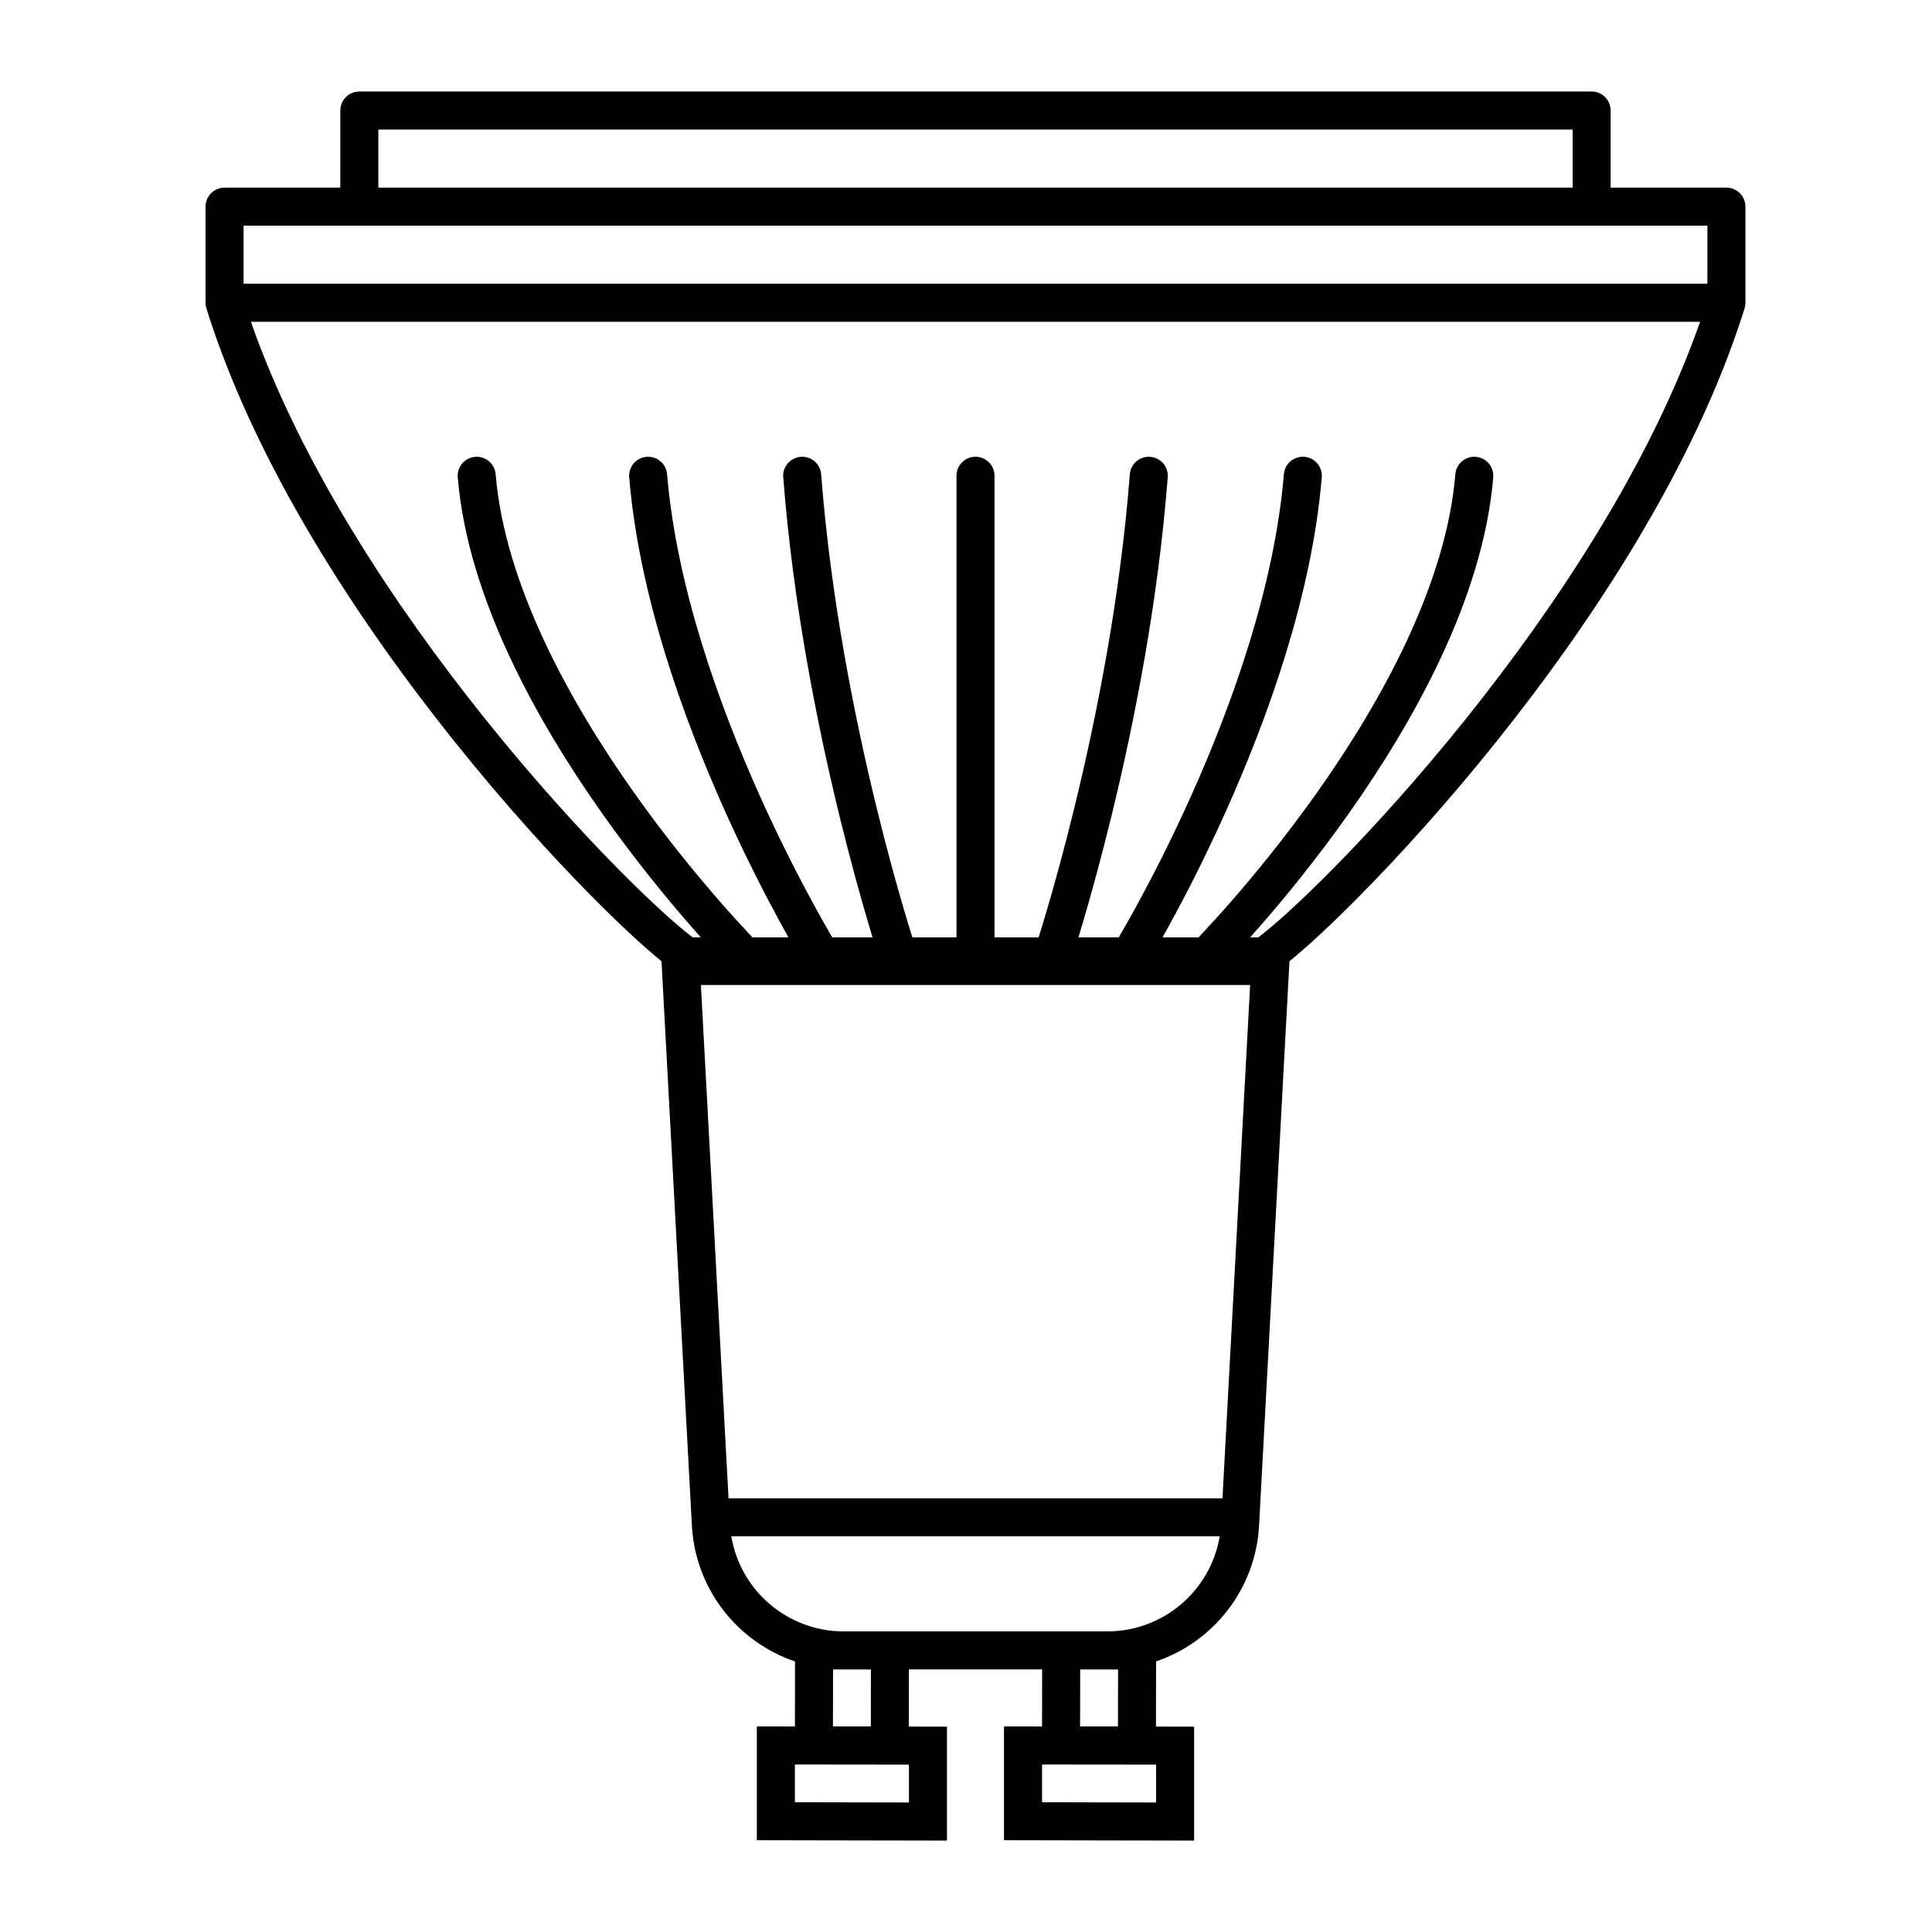 <?xml version="1.0" encoding="UTF-8"?>
<!-- Uploaded to: ICON Repo, www.iconrepo.com, Generator: ICON Repo Mixer Tools -->
<svg fill="#000000" width="800px" height="800px" version="1.1" viewBox="144 144 512 512" xmlns="http://www.w3.org/2000/svg">
 <path d="m234.19 173.29c0-2.785 2.258-5.039 5.039-5.039h326.57c2.781 0 5.035 2.254 5.035 5.039v20.438h30.684c2.781 0 5.035 2.254 5.035 5.039v25.543c-0.008 0.551-0.102 1.082-0.273 1.574-13.047 41.582-40.246 82.855-65.891 114.86-12.871 16.062-25.422 29.883-35.746 40.348-7.695 7.805-14.301 13.898-18.926 17.652l-8.051 149.53c-0.906 16.871-12.098 30.855-27.297 36.012l-0.027 17.281 10.109 0.012v30.188l-50.383-0.094v-30.152l10.086 0.012 0.023-15.121h-35.309l-0.023 15.156 10.109 0.012v30.188l-50.383-0.094v-30.152l10.086 0.012 0.027-17.234c-15.215-5.148-26.422-19.141-27.328-36.023l-8.051-149.53c-4.625-3.754-11.23-9.848-18.926-17.652-10.324-10.465-22.875-24.285-35.746-40.348-25.645-32.004-52.844-73.277-65.891-114.86-0.18-0.516-0.273-1.07-0.273-1.648v-25.473c0-2.785 2.254-5.039 5.035-5.039h30.68zm-25.641 45.906v-15.395h387.93v15.395zm1.941 10.082c13.191 37.707 38.047 75.254 62.012 105.16 12.645 15.781 24.965 29.344 35.055 39.574 9.137 9.262 16.23 15.578 20.02 18.402h2.148c-0.816-0.918-1.688-1.906-2.606-2.953-6.336-7.262-14.84-17.586-23.512-29.859-17.219-24.363-35.633-57.129-38.301-89.098-0.23-2.773 1.828-5.207 4.602-5.438 2.773-0.234 5.207 1.828 5.441 4.602 2.434 29.168 19.5 60.086 36.484 84.117 8.43 11.93 16.707 21.98 22.879 29.051 3.082 3.531 5.633 6.312 7.406 8.203 0.496 0.527 0.934 0.988 1.301 1.375h9.523c-0.656-1.168-1.367-2.453-2.129-3.852-3.957-7.254-9.281-17.562-14.766-29.809-10.934-24.395-22.68-56.848-25.301-88.25-0.23-2.773 1.828-5.207 4.602-5.438 2.773-0.234 5.211 1.828 5.441 4.602 2.481 29.73 13.699 60.965 24.453 84.969 5.356 11.957 10.559 22.027 14.414 29.102 1.93 3.535 3.519 6.32 4.625 8.211 0.094 0.16 0.184 0.316 0.27 0.465h10.684c-0.371-1.223-0.785-2.598-1.234-4.125-2.012-6.832-4.742-16.621-7.637-28.492-5.777-23.715-12.219-55.844-14.797-89.324-0.215-2.773 1.863-5.195 4.637-5.41 2.773-0.215 5.195 1.863 5.41 4.637 2.523 32.75 8.84 64.309 14.543 87.715 2.848 11.691 5.535 21.328 7.512 28.027 0.852 2.894 1.57 5.242 2.109 6.973h11.699v-122.33c0-2.781 2.254-5.039 5.035-5.039 2.785 0 5.039 2.258 5.039 5.039v122.33h11.699c0.539-1.73 1.258-4.078 2.109-6.973 1.977-6.699 4.664-16.336 7.512-28.027 5.703-23.406 12.02-54.965 14.543-87.715 0.215-2.773 2.637-4.852 5.41-4.637s4.852 2.637 4.637 5.41c-2.578 33.48-9.02 65.609-14.797 89.324-2.894 11.871-5.625 21.66-7.637 28.492-0.449 1.527-0.863 2.902-1.234 4.125h10.684c0.086-0.148 0.176-0.305 0.27-0.465 1.105-1.891 2.695-4.676 4.625-8.211 3.856-7.074 9.059-17.145 14.414-29.102 10.754-24.004 21.973-55.238 24.453-84.969 0.23-2.773 2.668-4.836 5.441-4.602 2.773 0.23 4.832 2.664 4.602 5.438-2.621 31.402-14.367 63.855-25.301 88.25-5.484 12.246-10.809 22.555-14.766 29.809-0.762 1.398-1.473 2.684-2.129 3.852h9.527c0.367-0.387 0.801-0.848 1.297-1.375 1.773-1.891 4.328-4.672 7.41-8.203 6.172-7.07 14.449-17.121 22.879-29.051 16.984-24.031 34.051-54.949 36.484-84.117 0.23-2.773 2.668-4.836 5.441-4.602 2.769 0.23 4.832 2.664 4.602 5.438-2.672 31.969-21.082 64.734-38.301 89.098-8.672 12.273-17.176 22.598-23.516 29.859-0.914 1.047-1.785 2.035-2.606 2.953h2.148c3.789-2.824 10.883-9.141 20.02-18.402 10.09-10.23 22.41-23.793 35.055-39.574 23.965-29.91 48.82-67.457 62.012-105.16zm33.777-50.949v15.395h316.5v-15.395zm193.16 398.01h-12.957l-4.269-0.004-52.59 0.004c-14.906 0-27.395-10.816-29.809-25.191h129.43c-2.414 14.375-14.902 25.191-29.809 25.191zm30.543-35.266h-130.9l-7.324-136.03h145.55zm-103.23 60.449 0.027-15.102 10.035 0.012-0.027 15.094zm65.496 0 0.027-15.102 10.035 0.012-0.027 15.094zm-10.082 10.09v10.004l30.227 0.059v-10.031zm-65.496 10.004v-10.004l30.227 0.031v10.031z" fill-rule="evenodd"/>
</svg>